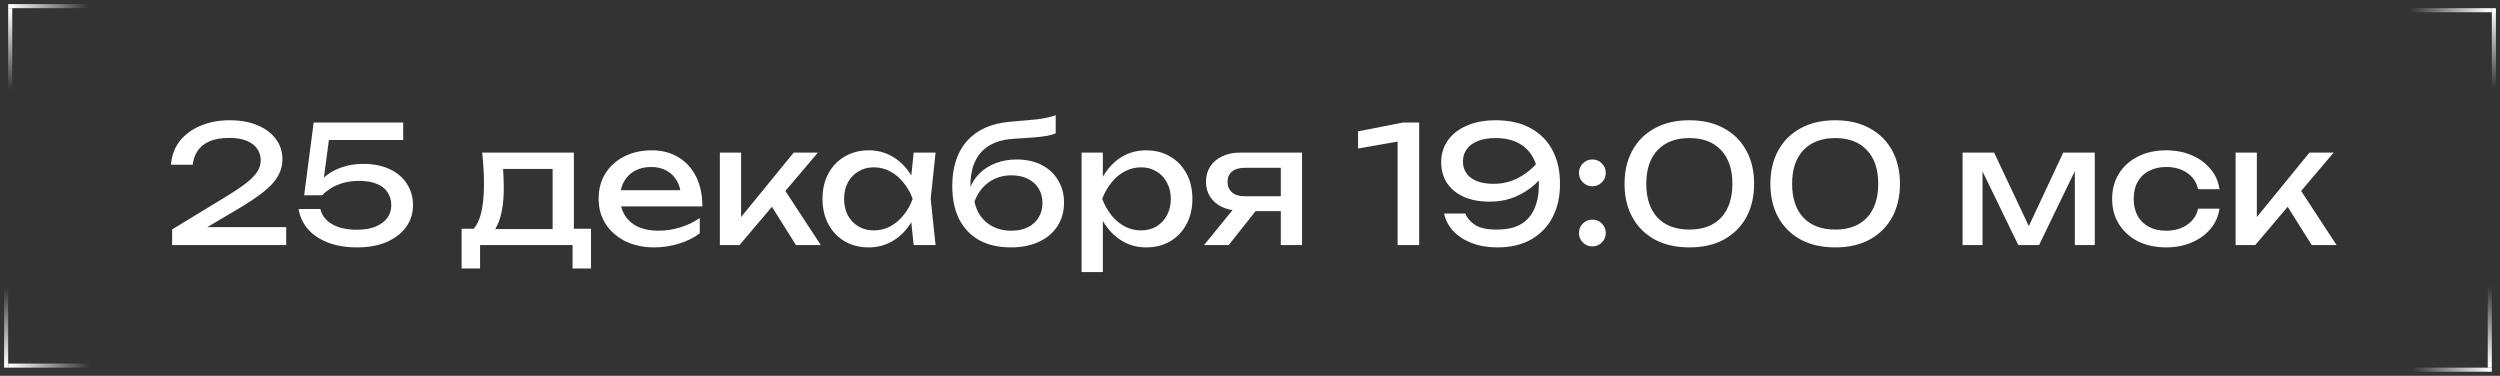 <?xml version="1.0" encoding="UTF-8"?> <svg xmlns="http://www.w3.org/2000/svg" width="306" height="46" viewBox="0 0 306 46" fill="none"><rect x="0" y="0" width="306" height="46" fill="#333333" stroke="none"/> <path d="M20.93 20.16C21.01 19.053 21.363 18.093 21.99 17.28C22.63 16.467 23.477 15.84 24.53 15.4C25.583 14.947 26.783 14.72 28.13 14.72C29.41 14.72 30.53 14.92 31.49 15.32C32.463 15.72 33.217 16.28 33.75 17C34.297 17.72 34.57 18.553 34.57 19.5C34.57 20.233 34.39 20.913 34.03 21.54C33.683 22.167 33.103 22.807 32.29 23.46C31.49 24.1 30.403 24.827 29.03 25.64L24.05 28.58L23.71 27.8H35.03V30H21.07V28.08L27.45 24.2C28.57 23.52 29.45 22.933 30.09 22.44C30.743 21.933 31.21 21.46 31.49 21.02C31.77 20.58 31.91 20.113 31.91 19.62C31.91 19.1 31.77 18.633 31.49 18.22C31.21 17.807 30.783 17.48 30.21 17.24C29.65 17 28.93 16.88 28.05 16.88C27.05 16.88 26.23 17.027 25.59 17.32C24.95 17.613 24.47 18.013 24.15 18.52C23.843 19.013 23.657 19.56 23.59 20.16H20.93ZM38.391 15H49.351V17.14H39.251L40.351 16.44L39.511 22.76L38.731 22.78C39.038 22.313 39.451 21.873 39.971 21.46C40.504 21.047 41.144 20.713 41.891 20.46C42.651 20.193 43.504 20.06 44.451 20.06C45.758 20.06 46.864 20.287 47.771 20.74C48.678 21.18 49.364 21.78 49.831 22.54C50.311 23.3 50.551 24.16 50.551 25.12C50.551 26.12 50.271 27.007 49.711 27.78C49.151 28.553 48.358 29.167 47.331 29.62C46.318 30.06 45.111 30.28 43.711 30.28C42.311 30.28 41.098 30.073 40.071 29.66C39.044 29.247 38.231 28.687 37.631 27.98C37.044 27.26 36.684 26.46 36.551 25.58H39.211C39.398 26.367 39.878 26.987 40.651 27.44C41.424 27.893 42.444 28.12 43.711 28.12C44.564 28.12 45.298 28 45.911 27.76C46.538 27.507 47.024 27.16 47.371 26.72C47.718 26.267 47.891 25.733 47.891 25.12C47.891 24.52 47.744 24 47.451 23.56C47.171 23.107 46.738 22.76 46.151 22.52C45.578 22.267 44.844 22.14 43.951 22.14C43.218 22.14 42.558 22.227 41.971 22.4C41.398 22.573 40.898 22.793 40.471 23.06C40.058 23.327 39.711 23.607 39.431 23.9H37.231L38.391 15ZM72.341 28V32.86H70.081V30H58.761V32.86H56.501V28H59.421L60.141 28.04H68.401L69.041 28H72.341ZM59.021 18.68H70.241V29.24H67.641V19.48L68.841 20.68H60.381L61.501 19.8C61.567 20.387 61.607 20.953 61.621 21.5C61.647 22.033 61.661 22.533 61.661 23C61.661 24.947 61.394 26.473 60.861 27.58C60.341 28.687 59.607 29.24 58.661 29.24L57.601 28.34C58.694 27.54 59.241 25.593 59.241 22.5C59.241 21.9 59.221 21.28 59.181 20.64C59.141 19.987 59.087 19.333 59.021 18.68ZM80.091 30.28C78.771 30.28 77.598 30.033 76.571 29.54C75.545 29.033 74.738 28.333 74.151 27.44C73.565 26.547 73.271 25.507 73.271 24.32C73.271 23.147 73.545 22.12 74.091 21.24C74.651 20.347 75.418 19.653 76.391 19.16C77.378 18.653 78.505 18.4 79.771 18.4C81.038 18.4 82.131 18.687 83.051 19.26C83.985 19.82 84.705 20.613 85.211 21.64C85.718 22.667 85.971 23.873 85.971 25.26H75.311V23.28H84.671L83.371 24.02C83.331 23.273 83.151 22.633 82.831 22.1C82.525 21.567 82.105 21.16 81.571 20.88C81.051 20.587 80.431 20.44 79.711 20.44C78.951 20.44 78.285 20.593 77.711 20.9C77.151 21.207 76.711 21.64 76.391 22.2C76.071 22.747 75.911 23.4 75.911 24.16C75.911 25 76.098 25.727 76.471 26.34C76.858 26.953 77.398 27.427 78.091 27.76C78.798 28.08 79.631 28.24 80.591 28.24C81.458 28.24 82.345 28.107 83.251 27.84C84.158 27.56 84.958 27.173 85.651 26.68V28.56C84.958 29.093 84.111 29.513 83.111 29.82C82.125 30.127 81.118 30.28 80.091 30.28ZM88.111 30V18.68H90.71V27.8L89.93 27.52L97.15 18.68H100.11L90.51 30H88.111ZM97.43 30L93.91 24.4L95.731 22.76L100.47 30H97.43ZM111.835 30L111.395 25.8L111.915 24.34L111.395 22.9L111.835 18.68H114.515L113.915 24.34L114.515 30H111.835ZM112.635 24.34C112.381 25.527 111.961 26.567 111.375 27.46C110.788 28.353 110.061 29.047 109.195 29.54C108.341 30.033 107.388 30.28 106.335 30.28C105.228 30.28 104.248 30.033 103.395 29.54C102.541 29.033 101.875 28.333 101.395 27.44C100.915 26.547 100.675 25.513 100.675 24.34C100.675 23.153 100.915 22.12 101.395 21.24C101.875 20.347 102.541 19.653 103.395 19.16C104.248 18.653 105.228 18.4 106.335 18.4C107.388 18.4 108.341 18.647 109.195 19.14C110.061 19.633 110.788 20.327 111.375 21.22C111.975 22.1 112.395 23.14 112.635 24.34ZM103.315 24.34C103.315 25.1 103.468 25.773 103.775 26.36C104.095 26.933 104.528 27.387 105.075 27.72C105.621 28.04 106.248 28.2 106.955 28.2C107.675 28.2 108.341 28.04 108.955 27.72C109.568 27.387 110.108 26.933 110.575 26.36C111.055 25.773 111.435 25.1 111.715 24.34C111.435 23.58 111.055 22.913 110.575 22.34C110.108 21.753 109.568 21.3 108.955 20.98C108.341 20.647 107.675 20.48 106.955 20.48C106.248 20.48 105.621 20.647 105.075 20.98C104.528 21.3 104.095 21.753 103.775 22.34C103.468 22.913 103.315 23.58 103.315 24.34ZM123.737 30.28C122.23 30.28 120.937 29.987 119.857 29.4C118.79 28.8 117.97 27.94 117.397 26.82C116.837 25.7 116.557 24.353 116.557 22.78C116.557 20.433 117.17 18.58 118.397 17.22C119.623 15.86 121.377 15.087 123.657 14.9C124.577 14.82 125.337 14.753 125.937 14.7C126.55 14.647 127.05 14.593 127.437 14.54C127.823 14.473 128.15 14.407 128.417 14.34C128.697 14.273 128.963 14.193 129.217 14.1V16.32C128.963 16.427 128.623 16.527 128.197 16.62C127.77 16.7 127.23 16.767 126.577 16.82C125.923 16.873 125.123 16.927 124.177 16.98C122.39 17.073 121.043 17.607 120.137 18.58C119.23 19.553 118.777 20.94 118.777 22.74V23.38L118.637 23.22C118.93 22.433 119.35 21.767 119.897 21.22C120.457 20.673 121.123 20.253 121.897 19.96C122.67 19.667 123.517 19.52 124.437 19.52C125.597 19.52 126.61 19.74 127.477 20.18C128.343 20.62 129.017 21.24 129.497 22.04C129.99 22.827 130.237 23.747 130.237 24.8C130.237 25.907 129.963 26.873 129.417 27.7C128.883 28.513 128.13 29.147 127.157 29.6C126.183 30.053 125.043 30.28 123.737 30.28ZM123.797 28.24C124.57 28.24 125.237 28.1 125.797 27.82C126.37 27.54 126.81 27.147 127.117 26.64C127.437 26.12 127.597 25.52 127.597 24.84C127.597 24.16 127.437 23.567 127.117 23.06C126.81 22.553 126.37 22.16 125.797 21.88C125.237 21.6 124.57 21.46 123.797 21.46C122.757 21.46 121.837 21.74 121.037 22.3C120.25 22.86 119.663 23.653 119.277 24.68C119.503 25.773 120.017 26.64 120.817 27.28C121.63 27.92 122.623 28.24 123.797 28.24ZM132.388 18.68H134.988V22.62L134.868 23.02V25.3L134.988 26V33.3H132.388V18.68ZM133.988 24.34C134.241 23.14 134.661 22.1 135.248 21.22C135.834 20.327 136.554 19.633 137.408 19.14C138.274 18.647 139.234 18.4 140.288 18.4C141.394 18.4 142.374 18.653 143.228 19.16C144.081 19.653 144.748 20.347 145.228 21.24C145.708 22.12 145.948 23.153 145.948 24.34C145.948 25.513 145.708 26.547 145.228 27.44C144.748 28.333 144.081 29.033 143.228 29.54C142.374 30.033 141.394 30.28 140.288 30.28C139.234 30.28 138.281 30.033 137.428 29.54C136.574 29.047 135.848 28.353 135.248 27.46C134.661 26.567 134.241 25.527 133.988 24.34ZM143.308 24.34C143.308 23.58 143.148 22.913 142.828 22.34C142.521 21.753 142.094 21.3 141.548 20.98C141.001 20.647 140.374 20.48 139.668 20.48C138.961 20.48 138.294 20.647 137.668 20.98C137.054 21.3 136.514 21.753 136.048 22.34C135.581 22.913 135.201 23.58 134.908 24.34C135.201 25.1 135.581 25.773 136.048 26.36C136.514 26.933 137.054 27.387 137.668 27.72C138.294 28.04 138.961 28.2 139.668 28.2C140.374 28.2 141.001 28.04 141.548 27.72C142.094 27.387 142.521 26.933 142.828 26.36C143.148 25.773 143.308 25.1 143.308 24.34ZM157.53 24.02V25.84H151.81L151.77 25.78C150.944 25.78 150.217 25.633 149.59 25.34C148.964 25.047 148.477 24.633 148.13 24.1C147.784 23.567 147.61 22.947 147.61 22.24C147.61 21.533 147.784 20.913 148.13 20.38C148.477 19.847 148.964 19.433 149.59 19.14C150.217 18.833 150.944 18.68 151.77 18.68H159.37V30H156.77V19.42L157.63 20.54H152.33C151.677 20.54 151.164 20.693 150.79 21C150.43 21.307 150.25 21.727 150.25 22.26C150.25 22.793 150.43 23.22 150.79 23.54C151.164 23.86 151.677 24.02 152.33 24.02H157.53ZM154.59 24.7L150.39 30H147.37L151.69 24.7H154.59ZM173.707 15V30H171.067V15.8L172.507 17.08L166.227 18.18V16.08L171.727 15H173.707ZM183.281 30.28C182.108 30.28 181.054 30.1 180.121 29.74C179.201 29.38 178.448 28.887 177.861 28.26C177.288 27.633 176.921 26.927 176.761 26.14H179.361C179.574 26.687 179.974 27.153 180.561 27.54C181.148 27.913 182.034 28.1 183.221 28.1C184.434 28.1 185.414 27.88 186.161 27.44C186.921 26.987 187.474 26.347 187.821 25.52C188.181 24.693 188.361 23.713 188.361 22.58C188.361 21.38 188.161 20.36 187.761 19.52C187.361 18.667 186.768 18.02 185.981 17.58C185.194 17.127 184.221 16.9 183.061 16.9C182.181 16.9 181.441 17.027 180.841 17.28C180.254 17.52 179.808 17.86 179.501 18.3C179.208 18.727 179.061 19.22 179.061 19.78C179.061 20.287 179.194 20.747 179.461 21.16C179.728 21.573 180.141 21.9 180.701 22.14C181.261 22.38 181.968 22.5 182.821 22.5C183.981 22.5 185.054 22.22 186.041 21.66C187.028 21.1 187.848 20.373 188.501 19.48L189.621 20.3C189.194 21.113 188.628 21.853 187.921 22.52C187.214 23.173 186.388 23.7 185.441 24.1C184.508 24.487 183.461 24.68 182.301 24.68C181.114 24.68 180.074 24.487 179.181 24.1C178.301 23.7 177.614 23.14 177.121 22.42C176.641 21.687 176.401 20.833 176.401 19.86C176.401 18.847 176.674 17.953 177.221 17.18C177.768 16.407 178.541 15.807 179.541 15.38C180.541 14.94 181.714 14.72 183.061 14.72C184.781 14.72 186.228 15.053 187.401 15.72C188.574 16.373 189.461 17.287 190.061 18.46C190.661 19.62 190.954 20.967 190.941 22.5C190.954 24.02 190.661 25.367 190.061 26.54C189.474 27.7 188.608 28.613 187.461 29.28C186.328 29.947 184.934 30.28 183.281 30.28ZM194.905 30.16C194.452 30.16 194.065 30 193.745 29.68C193.425 29.36 193.265 28.973 193.265 28.52C193.265 28.053 193.425 27.667 193.745 27.36C194.065 27.04 194.452 26.88 194.905 26.88C195.372 26.88 195.758 27.04 196.065 27.36C196.385 27.667 196.545 28.053 196.545 28.52C196.545 28.973 196.385 29.36 196.065 29.68C195.758 30 195.372 30.16 194.905 30.16ZM194.905 22.8C194.452 22.8 194.065 22.64 193.745 22.32C193.425 22 193.265 21.613 193.265 21.16C193.265 20.693 193.425 20.307 193.745 20C194.065 19.68 194.452 19.52 194.905 19.52C195.372 19.52 195.758 19.68 196.065 20C196.385 20.307 196.545 20.693 196.545 21.16C196.545 21.613 196.385 22 196.065 22.32C195.758 22.64 195.372 22.8 194.905 22.8ZM206.784 30.28C205.144 30.28 203.73 29.96 202.544 29.32C201.357 28.667 200.444 27.76 199.804 26.6C199.164 25.427 198.844 24.06 198.844 22.5C198.844 20.94 199.164 19.58 199.804 18.42C200.444 17.247 201.357 16.34 202.544 15.7C203.73 15.047 205.144 14.72 206.784 14.72C208.424 14.72 209.83 15.047 211.004 15.7C212.19 16.34 213.104 17.247 213.744 18.42C214.384 19.58 214.704 20.94 214.704 22.5C214.704 24.06 214.384 25.427 213.744 26.6C213.104 27.76 212.19 28.667 211.004 29.32C209.83 29.96 208.424 30.28 206.784 30.28ZM206.784 28.1C208.45 28.1 209.744 27.613 210.664 26.64C211.584 25.653 212.044 24.273 212.044 22.5C212.044 20.727 211.584 19.353 210.664 18.38C209.744 17.393 208.45 16.9 206.784 16.9C205.117 16.9 203.817 17.393 202.884 18.38C201.964 19.353 201.504 20.727 201.504 22.5C201.504 24.273 201.964 25.653 202.884 26.64C203.817 27.613 205.117 28.1 206.784 28.1ZM224.635 30.28C222.995 30.28 221.582 29.96 220.395 29.32C219.209 28.667 218.295 27.76 217.655 26.6C217.015 25.427 216.695 24.06 216.695 22.5C216.695 20.94 217.015 19.58 217.655 18.42C218.295 17.247 219.209 16.34 220.395 15.7C221.582 15.047 222.995 14.72 224.635 14.72C226.275 14.72 227.682 15.047 228.855 15.7C230.042 16.34 230.955 17.247 231.595 18.42C232.235 19.58 232.555 20.94 232.555 22.5C232.555 24.06 232.235 25.427 231.595 26.6C230.955 27.76 230.042 28.667 228.855 29.32C227.682 29.96 226.275 30.28 224.635 30.28ZM224.635 28.1C226.302 28.1 227.595 27.613 228.515 26.64C229.435 25.653 229.895 24.273 229.895 22.5C229.895 20.727 229.435 19.353 228.515 18.38C227.595 17.393 226.302 16.9 224.635 16.9C222.969 16.9 221.669 17.393 220.735 18.38C219.815 19.353 219.355 20.727 219.355 22.5C219.355 24.273 219.815 25.653 220.735 26.64C221.669 27.613 222.969 28.1 224.635 28.1ZM240.22 30V18.68H244.08L248.84 28.76H247.82L252.54 18.68H256.4V30H253.96V19.54H254.64L249.58 30H247.04L241.98 19.58L242.66 19.56V30H240.22ZM271.665 25.54C271.532 26.473 271.165 27.3 270.565 28.02C269.965 28.727 269.198 29.28 268.265 29.68C267.332 30.08 266.292 30.28 265.145 30.28C263.838 30.28 262.685 30.033 261.685 29.54C260.698 29.033 259.925 28.333 259.365 27.44C258.805 26.547 258.525 25.513 258.525 24.34C258.525 23.167 258.805 22.133 259.365 21.24C259.925 20.347 260.698 19.653 261.685 19.16C262.685 18.653 263.838 18.4 265.145 18.4C266.292 18.4 267.332 18.6 268.265 19C269.198 19.4 269.965 19.96 270.565 20.68C271.165 21.387 271.532 22.213 271.665 23.16H269.045C268.858 22.307 268.412 21.64 267.705 21.16C266.998 20.68 266.145 20.44 265.145 20.44C264.345 20.44 263.645 20.6 263.045 20.92C262.445 21.227 261.978 21.673 261.645 22.26C261.325 22.833 261.165 23.527 261.165 24.34C261.165 25.14 261.325 25.833 261.645 26.42C261.978 27.007 262.445 27.46 263.045 27.78C263.645 28.087 264.345 28.24 265.145 28.24C266.158 28.24 267.018 27.993 267.725 27.5C268.432 27.007 268.872 26.353 269.045 25.54H271.665ZM273.638 30V18.68H276.238V27.8L275.458 27.52L282.678 18.68H285.638L276.038 30H273.638ZM282.958 30L279.438 24.4L281.258 22.76L285.998 30H282.958Z" fill="white"></path> <line x1="1.25" y1="1" x2="1.25" y2="11" stroke="url(#paint0_linear_2777_2)" stroke-width="0.5"></line> <line x1="1" y1="0.75" x2="11" y2="0.75" stroke="url(#paint1_linear_2777_2)" stroke-width="0.5"></line> <line x1="305" y1="1.25" x2="295" y2="1.25" stroke="url(#paint2_linear_2777_2)" stroke-width="0.5"></line> <line x1="305.25" y1="1" x2="305.25" y2="11" stroke="url(#paint3_linear_2777_2)" stroke-width="0.5"></line> <line x1="304.75" y1="45" x2="304.75" y2="35" stroke="url(#paint4_linear_2777_2)" stroke-width="0.5"></line> <line x1="305" y1="45.25" x2="295" y2="45.25" stroke="url(#paint5_linear_2777_2)" stroke-width="0.5"></line> <line x1="1" y1="44.75" x2="11" y2="44.75" stroke="url(#paint6_linear_2777_2)" stroke-width="0.5"></line> <line x1="0.75" y1="45" x2="0.75" y2="35" stroke="url(#paint7_linear_2777_2)" stroke-width="0.5"></line> <defs> <linearGradient id="paint0_linear_2777_2" x1="1" y1="1.316" x2="1" y2="11" gradientUnits="userSpaceOnUse"> <stop stop-color="white"></stop> <stop offset="1" stop-color="white" stop-opacity="0"></stop> </linearGradient> <linearGradient id="paint1_linear_2777_2" x1="1.244" y1="0.319" x2="10.853" y2="0.316" gradientUnits="userSpaceOnUse"> <stop stop-color="white"></stop> <stop offset="1" stop-color="white" stop-opacity="0"></stop> </linearGradient> <linearGradient id="paint2_linear_2777_2" x1="304.684" y1="1" x2="295" y2="1" gradientUnits="userSpaceOnUse"> <stop stop-color="white"></stop> <stop offset="1" stop-color="white" stop-opacity="0"></stop> </linearGradient> <linearGradient id="paint3_linear_2777_2" x1="305.681" y1="1.244" x2="305.684" y2="10.853" gradientUnits="userSpaceOnUse"> <stop stop-color="white"></stop> <stop offset="1" stop-color="white" stop-opacity="0"></stop> </linearGradient> <linearGradient id="paint4_linear_2777_2" x1="305" y1="44.684" x2="305" y2="35" gradientUnits="userSpaceOnUse"> <stop stop-color="white"></stop> <stop offset="1" stop-color="white" stop-opacity="0"></stop> </linearGradient> <linearGradient id="paint5_linear_2777_2" x1="304.756" y1="45.681" x2="295.147" y2="45.684" gradientUnits="userSpaceOnUse"> <stop stop-color="white"></stop> <stop offset="1" stop-color="white" stop-opacity="0"></stop> </linearGradient> <linearGradient id="paint6_linear_2777_2" x1="1.316" y1="45" x2="11" y2="45" gradientUnits="userSpaceOnUse"> <stop stop-color="white"></stop> <stop offset="1" stop-color="white" stop-opacity="0"></stop> </linearGradient> <linearGradient id="paint7_linear_2777_2" x1="0.319" y1="44.756" x2="0.316" y2="35.147" gradientUnits="userSpaceOnUse"> <stop stop-color="white"></stop> <stop offset="1" stop-color="white" stop-opacity="0"></stop> </linearGradient> </defs> </svg> 